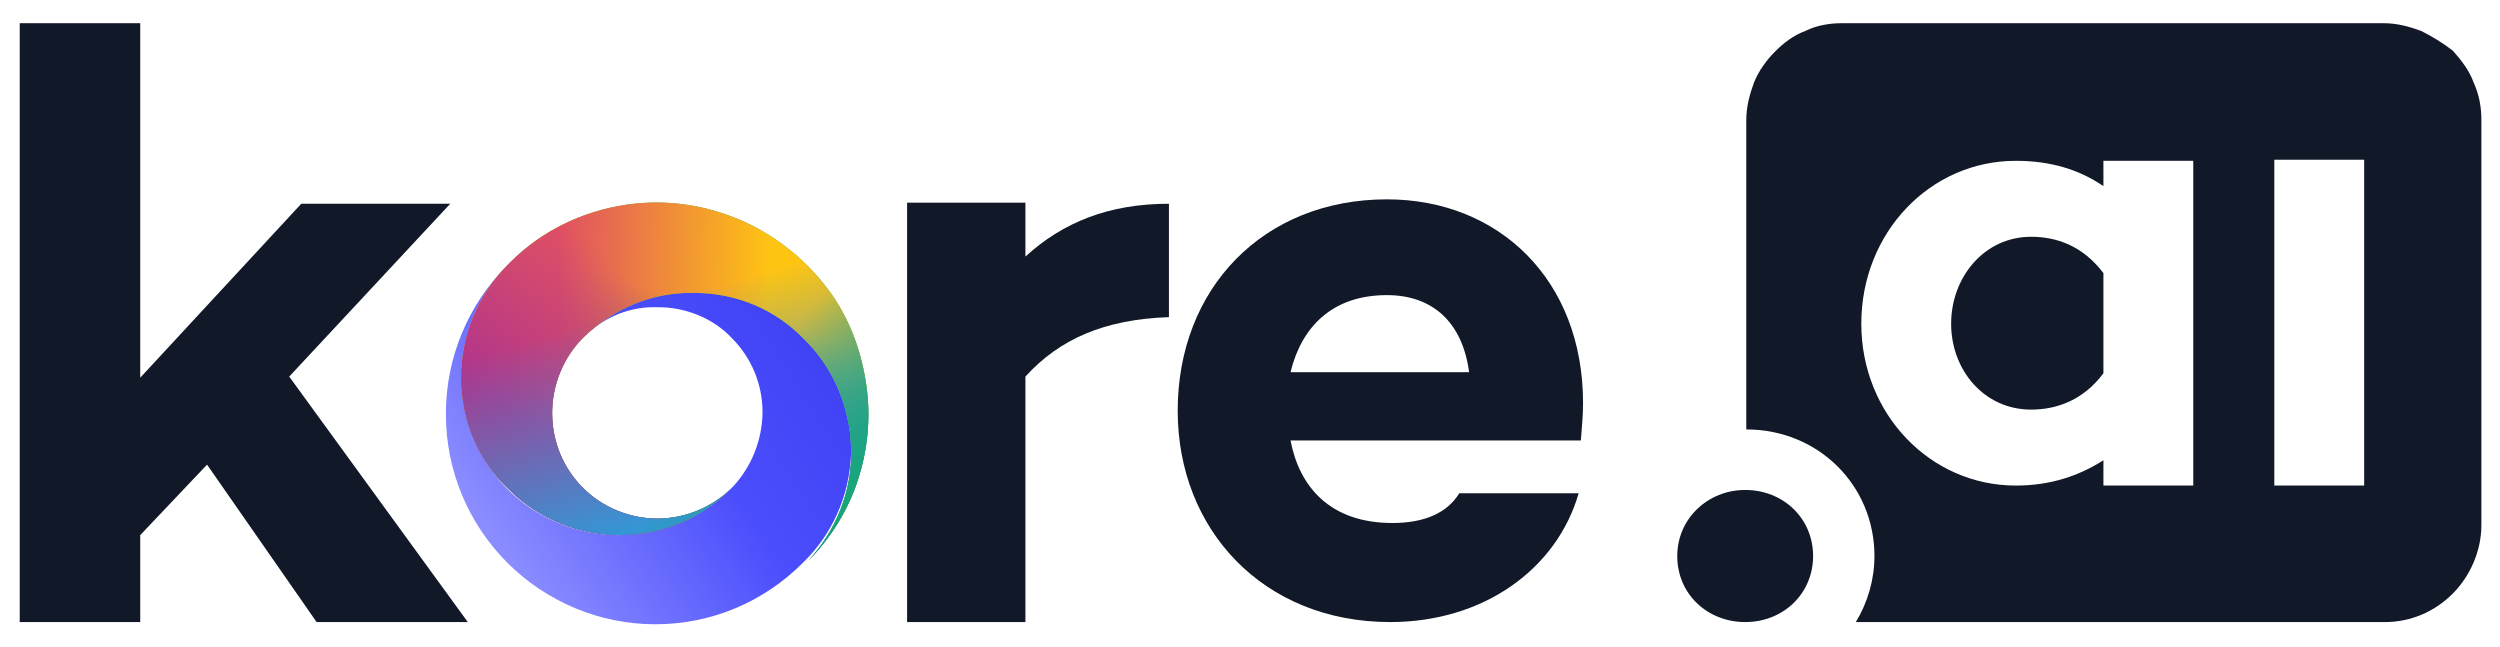 <svg width="278" height="72" viewBox="0 0 278 72" fill="none" xmlns="http://www.w3.org/2000/svg">
<path d="M89.662 37.469C86.373 34.164 81.987 32.328 77.358 32.328C72.728 32.328 68.221 34.164 64.932 37.469C67.124 35.266 70.048 34.041 73.216 34.164C76.261 34.164 79.307 35.388 81.378 37.591C83.571 39.795 84.789 42.733 84.789 45.793C84.789 48.853 83.571 51.914 81.5 54.117L81.378 54.24L81.256 54.362C77.967 57.667 73.581 59.504 68.83 59.504C64.201 59.504 59.693 57.667 56.404 54.362C53.115 51.057 51.288 46.65 51.288 41.998C51.288 37.347 53.115 32.817 56.404 29.512C52.018 33.919 49.582 39.795 49.582 46.038C49.582 52.281 52.018 58.157 56.404 62.564C60.79 66.971 66.759 69.419 72.85 69.419C79.063 69.419 84.911 66.971 89.296 62.564C89.296 62.564 89.296 62.564 89.418 62.441L89.54 62.319L89.662 62.197L89.784 62.074C92.951 58.769 94.656 54.362 94.656 49.71C94.656 45.181 92.829 40.774 89.662 37.469Z" fill="url(#paint0_linear_515_1874)"/>
<path d="M83.692 25.105C79.307 22.902 74.434 22.045 69.561 22.779C64.688 23.514 60.181 25.717 56.77 29.145L56.648 29.267L56.526 29.39L56.404 29.512C53.115 32.817 51.288 37.347 51.288 41.998C51.288 46.65 53.115 51.179 56.526 54.362C59.815 57.667 64.323 59.503 68.952 59.503C73.581 59.503 78.088 57.667 81.378 54.24C79.185 56.443 76.139 57.667 73.094 57.667C70.048 57.667 67.003 56.443 64.81 54.24C62.617 52.036 61.399 49.098 61.399 45.916C61.399 42.855 62.617 39.795 64.81 37.591L64.932 37.469C68.221 34.286 72.606 32.45 77.236 32.572C81.865 32.572 86.251 34.409 89.418 37.714C92.707 40.897 94.535 45.303 94.656 49.955C94.778 54.607 92.951 59.014 89.905 62.319C92.464 59.748 94.413 56.566 95.509 53.016C96.606 49.465 96.849 45.793 96.24 42.243C95.631 38.571 94.291 35.143 92.098 32.205C89.784 29.145 86.982 26.819 83.692 25.105Z" fill="#17A674"/>
<path d="M83.692 25.105C79.307 22.902 74.434 22.045 69.561 22.779C64.688 23.514 60.181 25.717 56.77 29.145L56.648 29.267L56.526 29.39L56.404 29.512C53.115 32.817 51.288 37.347 51.288 41.998C51.288 46.65 53.115 51.179 56.526 54.362C59.815 57.667 64.323 59.503 68.952 59.503C73.581 59.503 78.088 57.667 81.378 54.24C79.185 56.443 76.139 57.667 73.094 57.667C70.048 57.667 67.003 56.443 64.81 54.24C62.617 52.036 61.399 49.098 61.399 45.916C61.399 42.855 62.617 39.795 64.81 37.591L64.932 37.469C68.221 34.286 72.606 32.45 77.236 32.572C81.865 32.572 86.251 34.409 89.418 37.714C92.707 40.897 94.535 45.303 94.656 49.955C94.778 54.607 92.951 59.014 89.905 62.319C92.464 59.748 94.413 56.566 95.509 53.016C96.606 49.465 96.849 45.793 96.24 42.243C95.631 38.571 94.291 35.143 92.098 32.205C89.784 29.145 86.982 26.819 83.692 25.105Z" fill="url(#paint1_linear_515_1874)"/>
<path d="M83.692 25.105C79.307 22.902 74.434 22.045 69.561 22.779C64.688 23.514 60.181 25.717 56.77 29.145L56.648 29.267L56.526 29.39L56.404 29.512C53.115 32.817 51.288 37.347 51.288 41.998C51.288 46.65 53.115 51.179 56.526 54.362C59.815 57.667 64.323 59.503 68.952 59.503C73.581 59.503 78.088 57.667 81.378 54.24C79.185 56.443 76.139 57.667 73.094 57.667C70.048 57.667 67.003 56.443 64.81 54.24C62.617 52.036 61.399 49.098 61.399 45.916C61.399 42.855 62.617 39.795 64.81 37.591L64.932 37.469C68.221 34.286 72.606 32.45 77.236 32.572C81.865 32.572 86.251 34.409 89.418 37.714C92.707 40.897 94.535 45.303 94.656 49.955C94.778 54.607 92.951 59.014 89.905 62.319C92.464 59.748 94.413 56.566 95.509 53.016C96.606 49.465 96.849 45.793 96.24 42.243C95.631 38.571 94.291 35.143 92.098 32.205C89.784 29.145 86.982 26.819 83.692 25.105Z" fill="url(#paint2_linear_515_1874)"/>
<path d="M83.692 25.105C79.307 22.902 74.434 22.045 69.561 22.779C64.688 23.514 60.181 25.717 56.77 29.145L56.648 29.267L56.526 29.39L56.404 29.512C53.115 32.817 51.288 37.347 51.288 41.998C51.288 46.65 53.115 51.179 56.526 54.362C59.815 57.667 64.323 59.503 68.952 59.503C73.581 59.503 78.088 57.667 81.378 54.24C79.185 56.443 76.139 57.667 73.094 57.667C70.048 57.667 67.003 56.443 64.81 54.24C62.617 52.036 61.399 49.098 61.399 45.916C61.399 42.855 62.617 39.795 64.81 37.591L64.932 37.469C68.221 34.286 72.606 32.45 77.236 32.572C81.865 32.572 86.251 34.409 89.418 37.714C92.707 40.897 94.535 45.303 94.656 49.955C94.778 54.607 92.951 59.014 89.905 62.319C92.464 59.748 94.413 56.566 95.509 53.016C96.606 49.465 96.849 45.793 96.24 42.243C95.631 38.571 94.291 35.143 92.098 32.205C89.784 29.145 86.982 26.819 83.692 25.105Z" fill="url(#paint3_linear_515_1874)"/>
<path d="M83.692 25.105C79.307 22.902 74.434 22.045 69.561 22.779C64.688 23.514 60.181 25.717 56.77 29.145L56.648 29.267L56.526 29.39L56.404 29.512C53.115 32.817 51.288 37.347 51.288 41.998C51.288 46.65 53.115 51.179 56.526 54.362C59.815 57.667 64.323 59.503 68.952 59.503C73.581 59.503 78.088 57.667 81.378 54.24C79.185 56.443 76.139 57.667 73.094 57.667C70.048 57.667 67.003 56.443 64.81 54.24C62.617 52.036 61.399 49.098 61.399 45.916C61.399 42.855 62.617 39.795 64.81 37.591L64.932 37.469C68.221 34.286 72.606 32.45 77.236 32.572C81.865 32.572 86.251 34.409 89.418 37.714C92.707 40.897 94.535 45.303 94.656 49.955C94.778 54.607 92.951 59.014 89.905 62.319C92.464 59.748 94.413 56.566 95.509 53.016C96.606 49.465 96.849 45.793 96.24 42.243C95.631 38.571 94.291 35.143 92.098 32.205C89.784 29.145 86.982 26.819 83.692 25.105Z" fill="url(#paint4_linear_515_1874)"/>
<path d="M83.692 25.105C79.307 22.902 74.434 22.045 69.561 22.779C64.688 23.514 60.181 25.717 56.77 29.145L56.648 29.267L56.526 29.39L56.404 29.512C53.115 32.817 51.288 37.347 51.288 41.998C51.288 46.65 53.115 51.179 56.526 54.362C59.815 57.667 64.323 59.503 68.952 59.503C73.581 59.503 78.088 57.667 81.378 54.24C79.185 56.443 76.139 57.667 73.094 57.667C70.048 57.667 67.003 56.443 64.81 54.24C62.617 52.036 61.399 49.098 61.399 45.916C61.399 42.855 62.617 39.795 64.81 37.591L64.932 37.469C68.221 34.286 72.606 32.45 77.236 32.572C81.865 32.572 86.251 34.409 89.418 37.714C92.707 40.897 94.535 45.303 94.656 49.955C94.778 54.607 92.951 59.014 89.905 62.319C92.464 59.748 94.413 56.566 95.509 53.016C96.606 49.465 96.849 45.793 96.24 42.243C95.631 38.571 94.291 35.143 92.098 32.205C89.784 29.145 86.982 26.819 83.692 25.105Z" fill="url(#paint5_linear_515_1874)"/>
<path d="M83.692 25.105C79.307 22.902 74.434 22.045 69.561 22.779C64.688 23.514 60.181 25.717 56.77 29.145L56.648 29.267L56.526 29.39L56.404 29.512C53.115 32.817 51.288 37.347 51.288 41.998C51.288 46.65 53.115 51.179 56.526 54.362C59.815 57.667 64.323 59.503 68.952 59.503C73.581 59.503 78.088 57.667 81.378 54.24C79.185 56.443 76.139 57.667 73.094 57.667C70.048 57.667 67.003 56.443 64.81 54.24C62.617 52.036 61.399 49.098 61.399 45.916C61.399 42.855 62.617 39.795 64.81 37.591L64.932 37.469C68.221 34.286 72.606 32.45 77.236 32.572C81.865 32.572 86.251 34.409 89.418 37.714C92.707 40.897 94.535 45.303 94.656 49.955C94.778 54.607 92.951 59.014 89.905 62.319C92.464 59.748 94.413 56.566 95.509 53.016C96.606 49.465 96.849 45.793 96.24 42.243C95.631 38.571 94.291 35.143 92.098 32.205C89.784 29.145 86.982 26.819 83.692 25.105Z" fill="url(#paint6_linear_515_1874)"/>
<path d="M233.9 30.369V41.509C231.707 44.447 228.783 45.548 225.86 45.548C220.621 45.548 216.967 41.141 216.967 36C216.967 30.859 220.621 26.329 225.86 26.329C228.662 26.329 231.585 27.309 233.9 30.369Z" fill="#111827"/>
<path d="M265.087 2.581H204.784C203.444 2.581 201.982 2.826 200.764 3.438C199.424 3.928 198.328 4.785 197.353 5.764C196.379 6.743 195.526 7.967 195.039 9.191C194.551 10.538 194.186 11.884 194.186 13.354V47.752C202.226 47.752 208.439 53.995 208.439 61.829C208.439 64.4 207.708 66.971 206.368 69.174H265.209C268.011 69.174 270.691 68.072 272.762 65.991C274.711 64.033 275.929 61.217 275.929 58.402V13.354C275.929 11.884 275.685 10.538 275.076 9.191C274.589 7.845 273.736 6.743 272.762 5.641C271.665 4.785 270.447 4.05 269.229 3.438C267.889 2.948 266.549 2.581 265.087 2.581ZM243.768 53.995H233.9V51.179C231.22 52.893 228.053 53.995 224.154 53.995C214.652 53.995 206.977 46.038 206.977 36C206.977 25.84 214.652 17.883 224.154 17.883C228.053 17.883 231.22 18.862 233.9 20.698V17.883H243.89V53.995H243.768ZM262.894 53.995H252.904V17.76H262.894V53.995Z" fill="#111827"/>
<path d="M32.161 41.876L50.069 22.657H33.501L15.593 41.998V2.581H2.193V69.174H15.593V59.504L23.024 51.669L35.207 69.174H52.018L32.161 41.876Z" fill="#111827"/>
<path d="M114.026 28.533V22.535H100.869V69.174H114.026V41.876C117.803 37.714 122.798 35.51 129.985 35.266V22.657C123.285 22.657 118.168 24.738 114.026 28.533Z" fill="#111827"/>
<path d="M176.034 44.814C176.034 31.103 166.654 22.167 154.228 22.167C140.462 22.167 130.96 32.083 130.96 45.671C130.96 58.891 140.462 69.174 154.593 69.174C164.948 69.174 173.11 63.298 175.547 54.852H162.268C160.928 57.055 158.37 58.157 154.837 58.157C147.893 58.157 144.482 54.117 143.507 48.976H175.791C175.912 47.507 176.034 46.16 176.034 44.814ZM143.507 41.386C144.726 36.367 148.137 32.817 154.228 32.817C159.344 32.817 162.634 35.878 163.365 41.386H143.507Z" fill="#111827"/>
<path d="M194.064 54.484C189.922 54.484 186.511 57.667 186.511 61.829C186.511 66.114 189.922 69.174 194.064 69.174C198.328 69.174 201.617 65.991 201.617 61.829C201.617 57.667 198.328 54.484 194.064 54.484Z" fill="#111827"/>
<defs>
<linearGradient id="paint0_linear_515_1874" x1="53.544" y1="59.185" x2="92.586" y2="33.414" gradientUnits="userSpaceOnUse">
<stop stop-color="#8C8EFF"/>
<stop offset="0.549" stop-color="#4B4EFC"/>
<stop offset="1" stop-color="#3D40F2"/>
</linearGradient>
<linearGradient id="paint1_linear_515_1874" x1="80.971" y1="40.458" x2="98.57" y2="29.302" gradientUnits="userSpaceOnUse">
<stop stop-color="#BFC527" stop-opacity="0"/>
<stop offset="1" stop-color="#BFC527"/>
</linearGradient>
<linearGradient id="paint2_linear_515_1874" x1="76.858" y1="33.393" x2="72.655" y2="48.357" gradientUnits="userSpaceOnUse">
<stop stop-color="#FEC412"/>
<stop offset="1" stop-color="#FEC412" stop-opacity="0"/>
</linearGradient>
<linearGradient id="paint3_linear_515_1874" x1="61.772" y1="41.808" x2="85.309" y2="42.488" gradientUnits="userSpaceOnUse">
<stop stop-color="#E05063"/>
<stop offset="1" stop-color="#E05063" stop-opacity="0"/>
</linearGradient>
<linearGradient id="paint4_linear_515_1874" x1="66.886" y1="54.031" x2="79.301" y2="37.814" gradientUnits="userSpaceOnUse">
<stop stop-color="#AF348D"/>
<stop offset="1" stop-color="#AF348D" stop-opacity="0"/>
</linearGradient>
<linearGradient id="paint5_linear_515_1874" x1="77.688" y1="56.704" x2="71.082" y2="34.301" gradientUnits="userSpaceOnUse">
<stop stop-color="#3596D5"/>
<stop offset="1" stop-color="#3596D5" stop-opacity="0"/>
</linearGradient>
<linearGradient id="paint6_linear_515_1874" x1="92.84" y1="57.886" x2="79.76" y2="47.405" gradientUnits="userSpaceOnUse">
<stop stop-color="#17A674"/>
<stop offset="1" stop-color="#17A674" stop-opacity="0"/>
</linearGradient>
</defs>
</svg>
